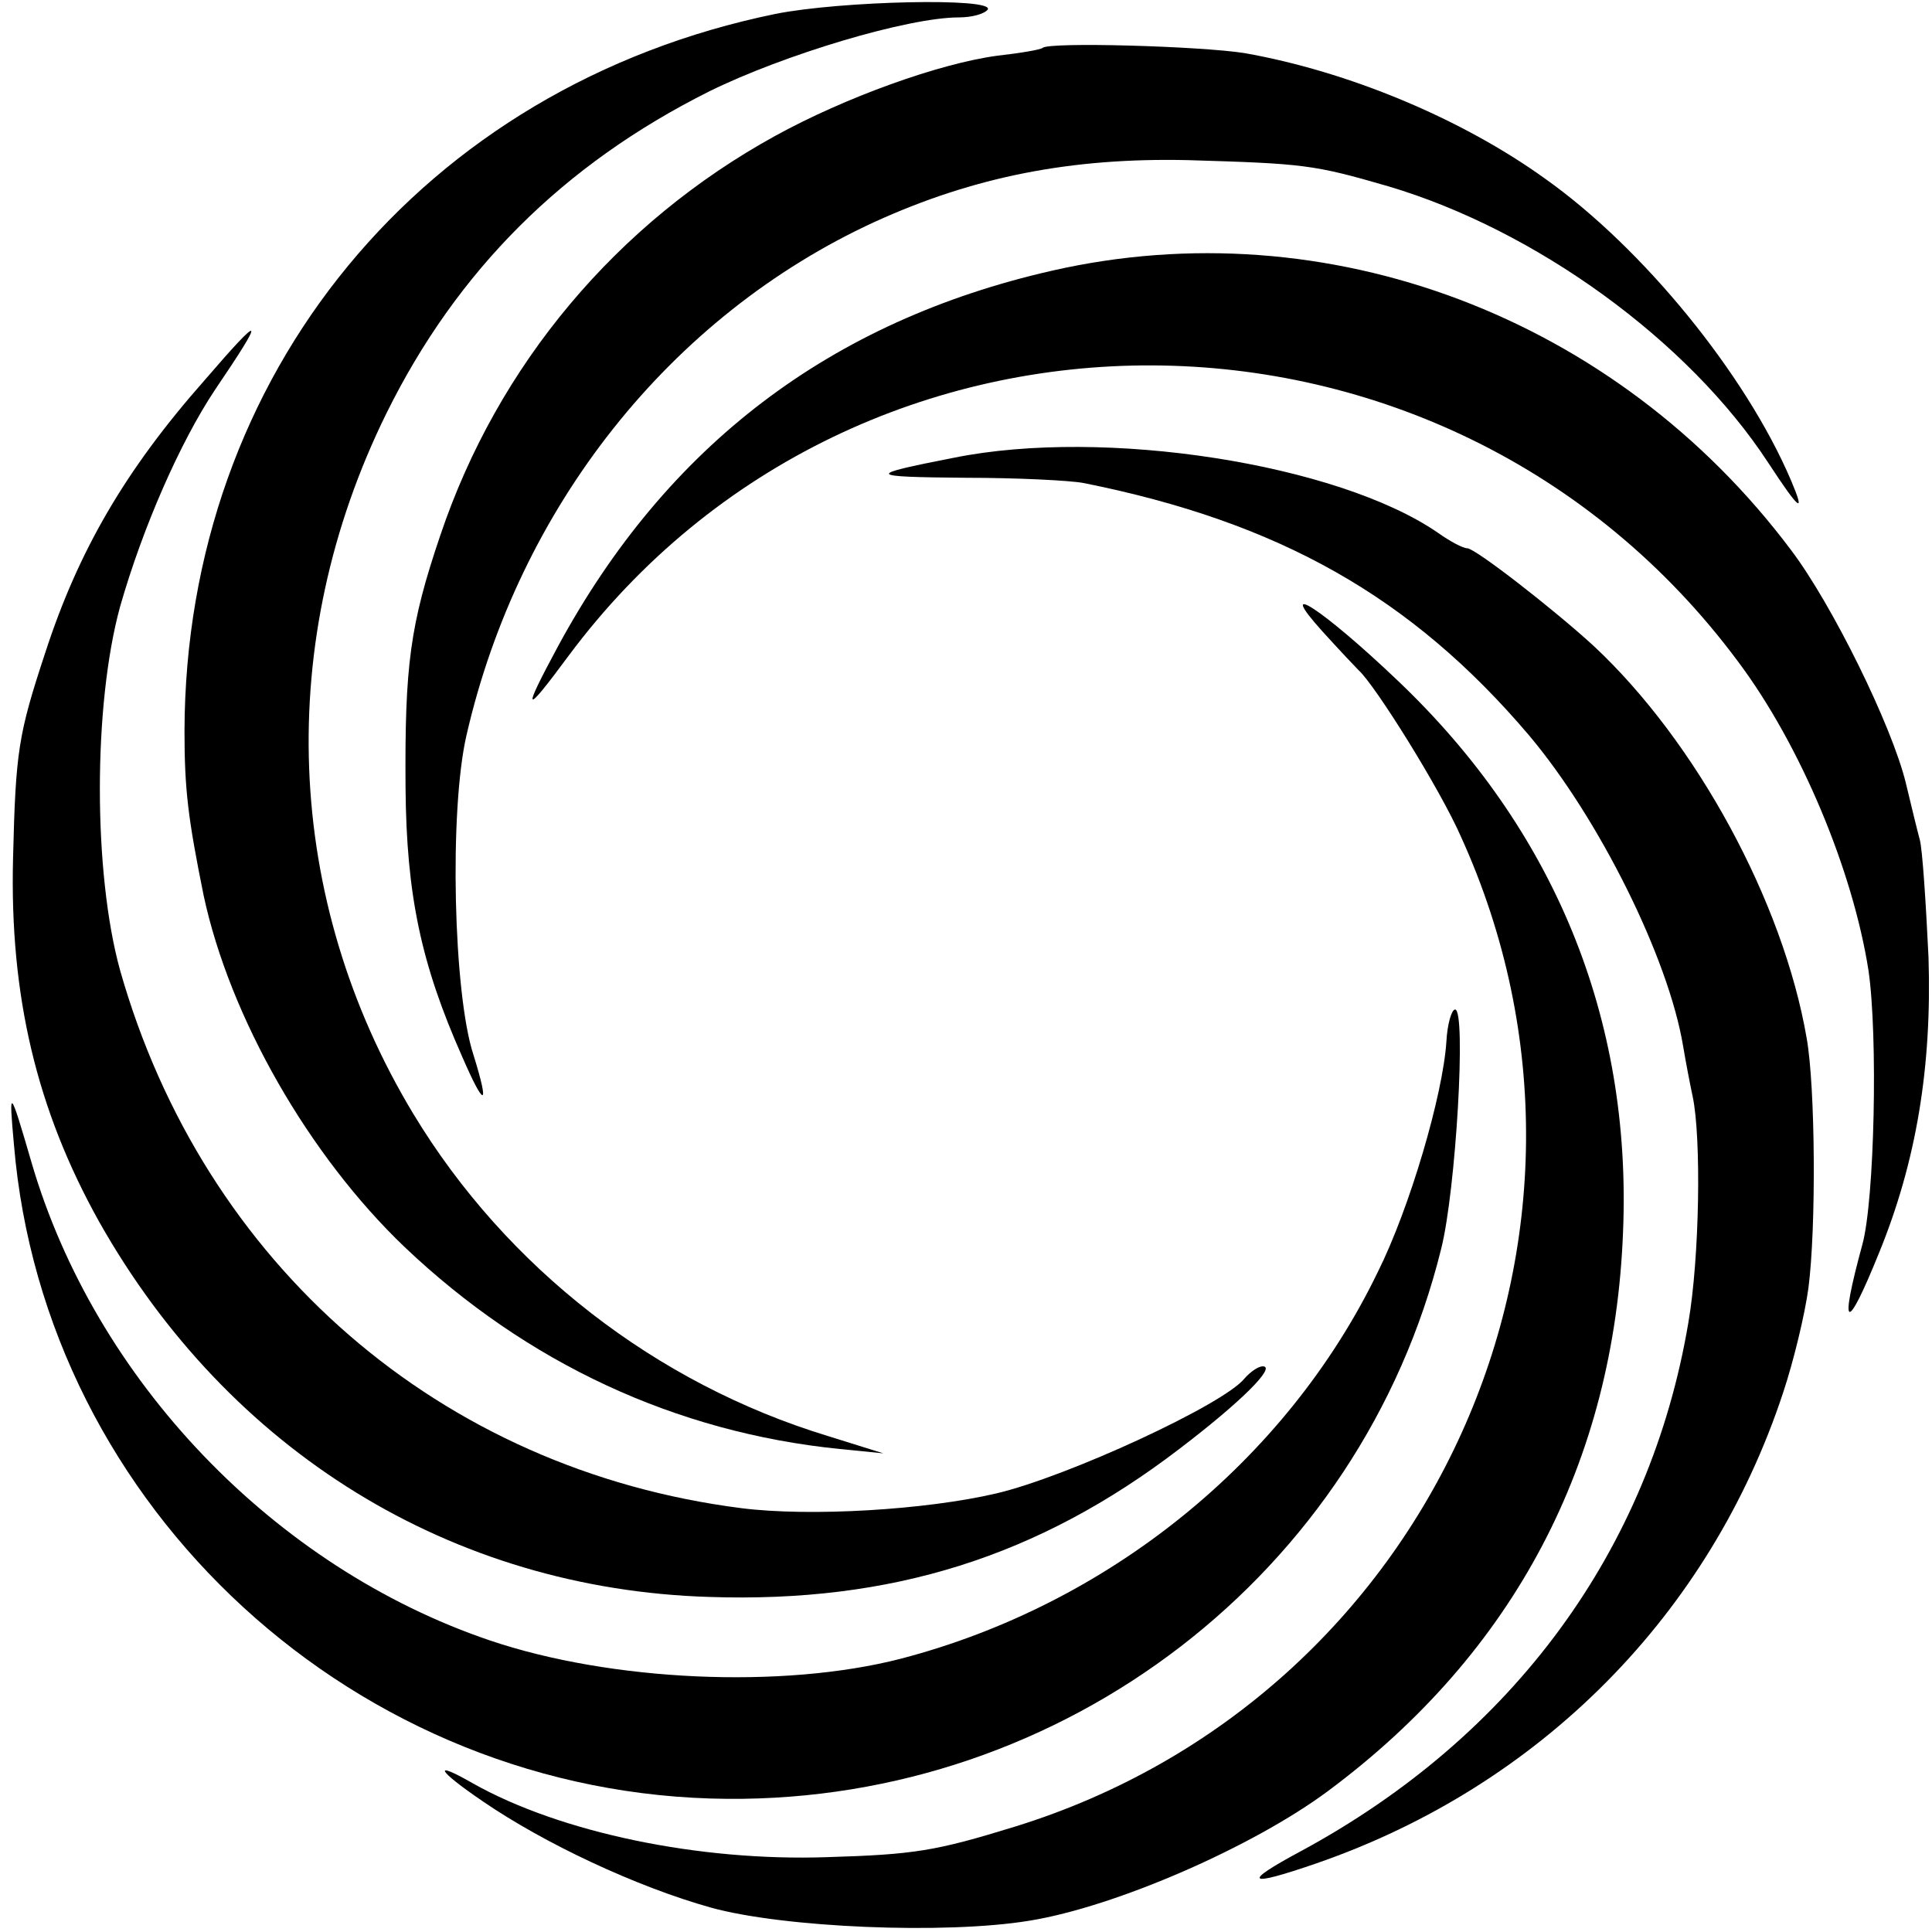 <?xml version="1.0" standalone="no"?>
<!DOCTYPE svg PUBLIC "-//W3C//DTD SVG 20010904//EN"
 "http://www.w3.org/TR/2001/REC-SVG-20010904/DTD/svg10.dtd">
<svg version="1.0" xmlns="http://www.w3.org/2000/svg"
 width="222pt" height="222pt" viewBox="0 0 222 222"
 preserveAspectRatio="xMidYMid meet">
<g transform="translate(0,222) scale(0.1,-0.1)"
fill="#000000" stroke="none">
<path d="M891 2204 c-405 -83 -678 -414 -679 -824 0 -67 4 -100 22 -189 30
-140 121 -299 231 -404 140 -133 311 -213 500 -232 l50 -5 -64 20 c-197 60
-369 193 -476 370 -149 247 -160 543 -31 805 81 164 203 286 371 370 85 42
228 85 287 85 15 0 29 4 33 9 8 14 -169 10 -244 -5z"/>
<path d="M1198 2165 c-2 -2 -25 -6 -52 -9 -67 -9 -175 -48 -255 -92 -182 -100
-319 -263 -385 -459 -35 -103 -41 -150 -40 -290 1 -124 18 -203 65 -309 26
-60 32 -59 13 2 -23 70 -28 280 -8 367 60 262 234 482 469 590 114 52 226 74
360 71 133 -4 144 -5 230 -30 169 -50 345 -177 437 -318 36 -55 43 -60 26 -20
-52 122 -170 267 -283 347 -96 69 -226 123 -345 144 -51 8 -224 13 -232 6z"/>
<path d="M1209 1909 c-255 -58 -443 -201 -568 -432 -42 -78 -39 -80 12 -11
333 448 1009 445 1344 -6 72 -96 132 -240 150 -355 11 -75 7 -264 -7 -315 -27
-99 -19 -104 19 -10 43 105 61 214 57 340 -3 63 -7 124 -10 135 -3 11 -10 40
-16 65 -16 66 -85 206 -132 268 -201 268 -533 393 -849 321z"/>
<path d="M235 1783 c-91 -103 -145 -196 -183 -313 -31 -94 -34 -113 -37 -236
-4 -158 27 -289 99 -418 149 -264 405 -422 701 -431 209 -7 378 46 540 170 71
54 112 95 96 95 -5 0 -14 -6 -21 -14 -24 -30 -204 -113 -285 -132 -81 -19
-214 -27 -293 -17 -346 44 -618 280 -714 618 -31 112 -31 305 0 418 26 91 69
189 109 249 59 87 56 90 -12 11z"/>
<path d="M1096 1694 c-102 -20 -101 -22 14 -23 58 0 119 -3 135 -6 225 -45
377 -131 512 -290 80 -95 160 -255 177 -357 3 -18 8 -44 11 -58 10 -47 8 -185
-5 -260 -44 -261 -201 -475 -445 -607 -69 -37 -63 -42 18 -14 257 89 452 286
536 541 12 36 25 90 29 120 9 69 8 231 -2 287 -27 157 -127 341 -245 451 -47
43 -136 112 -145 112 -5 0 -20 8 -34 18 -115 79 -383 121 -556 86z"/>
<path d="M1520 1494 c19 -21 38 -41 41 -44 19 -17 94 -137 118 -192 207 -456
-34 -989 -513 -1137 -91 -28 -115 -32 -216 -35 -146 -5 -306 28 -407 85 -47
27 -41 15 12 -21 70 -48 176 -98 262 -122 83 -23 269 -31 366 -15 99 16 257
85 343 149 214 159 329 378 339 643 10 245 -79 462 -259 633 -86 82 -143 119
-86 56z"/>
<path d="M1662 1023 c-4 -61 -42 -191 -79 -265 -105 -217 -310 -382 -548 -444
-136 -35 -333 -26 -472 21 -248 84 -454 299 -527 550 -25 86 -26 86 -20 20 35
-419 395 -749 820 -752 387 -3 728 259 820 632 17 67 29 275 16 275 -4 0 -9
-17 -10 -37z"/>
</g>
</svg>
